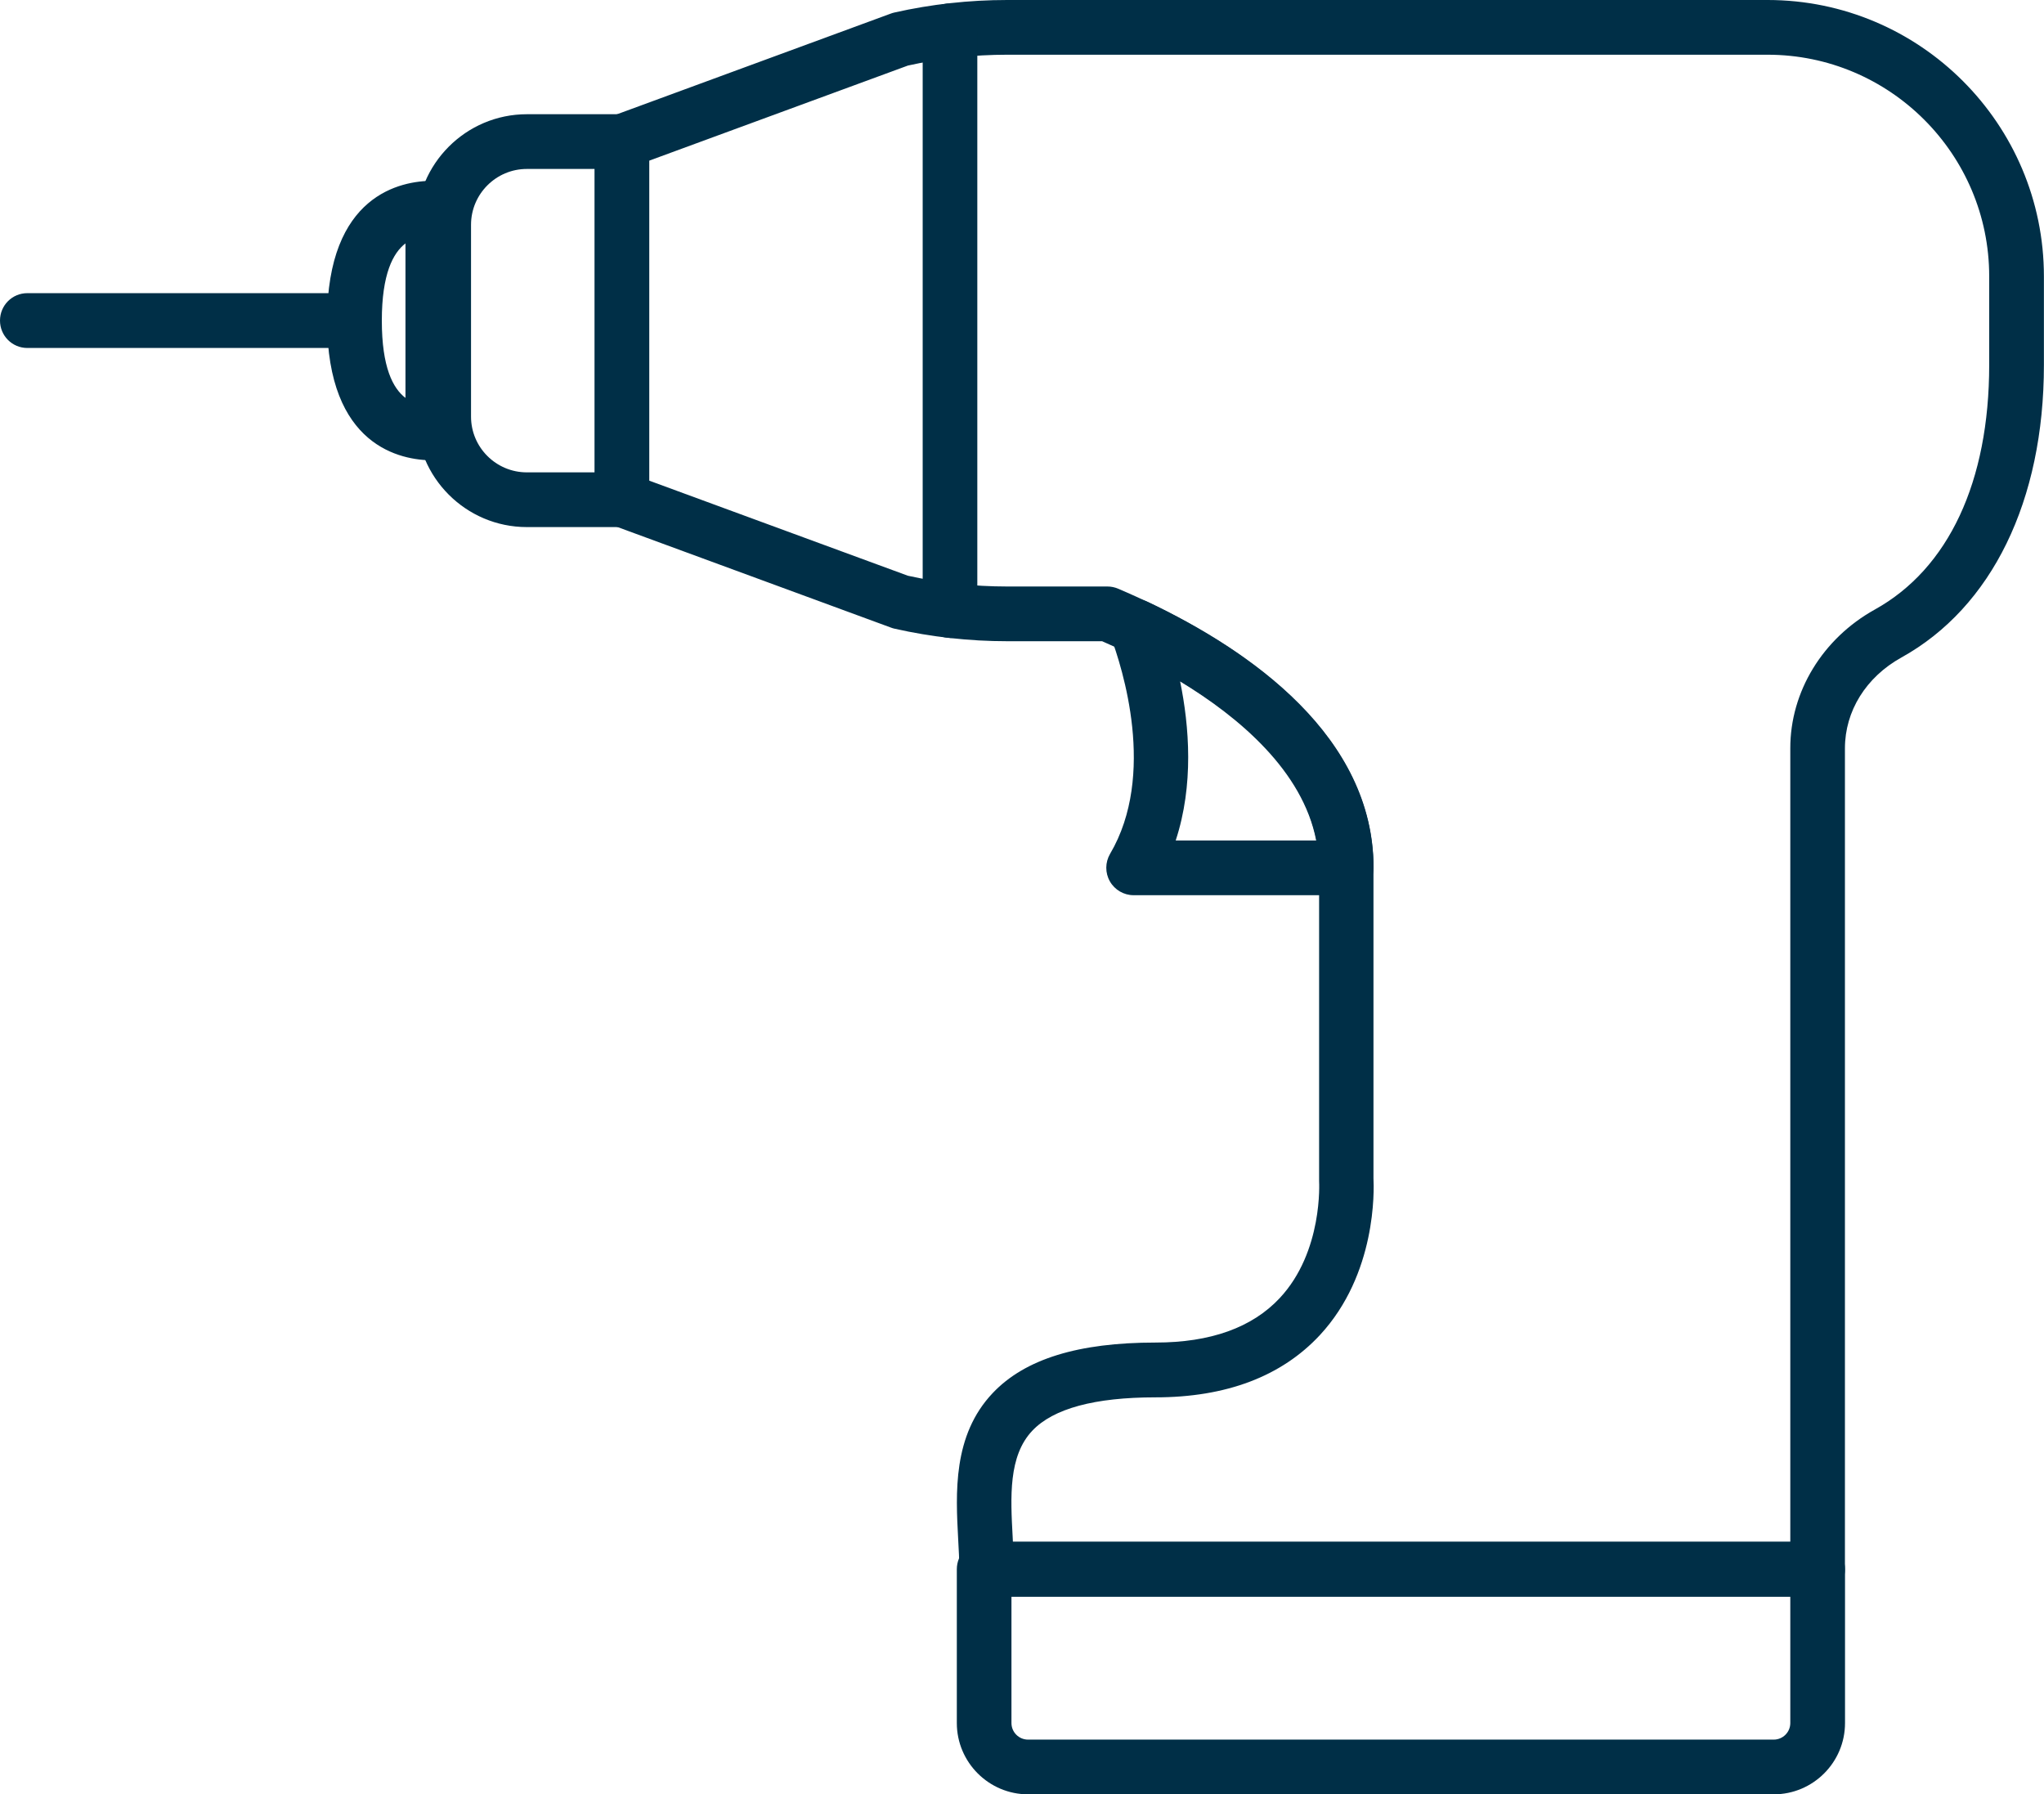 <?xml version="1.0" encoding="UTF-8"?>
<svg id="_レイヤー_2" data-name="レイヤー 2" xmlns="http://www.w3.org/2000/svg" viewBox="0 0 23.945 21.018">
  <defs>
    <style>
      .cls-1 {
        fill: #002f47;
      }
    </style>
  </defs>
  <g id="_レイヤー_1-2" data-name="レイヤー 1">
    <g>
      <path class="cls-1" d="M21.294,18.702h-9.736c-.177,0-.32-.143-.32-.321,0-.11-.006-.227-.013-.348-.029-.543-.066-1.22.405-1.716.377-.398,1.001-.591,1.908-.591.642,0,1.13-.175,1.453-.52.511-.546.462-1.363.462-1.371v-3.67c0-1.343-1.565-2.231-2.542-2.654h-1.109c-.445,0-.89-.049-1.323-.147-.014-.003-.027-.007-.04-.012l-3.261-1.199c-.126-.046-.21-.166-.21-.301V1.658c0-.134.084-.254.21-.301L10.436.159c.013-.005.027-.009.04-.012.434-.098.879-.147,1.323-.147h8.908c1.785,0,3.237,1.452,3.237,3.238v1.037c0,1.59-.609,2.839-1.67,3.427-.414.23-.661.627-.661,1.064v9.616c.001.085-.032.166-.093.227-.06.06-.142.094-.227.094ZM11.867,18.061h9.106v-9.296c-.001-.663.379-1.286.99-1.625.864-.479,1.34-1.497,1.34-2.866v-1.037c0-1.432-1.165-2.596-2.596-2.596h-8.908c-.39,0-.781.042-1.163.127l-3.031,1.114v3.748l3.031,1.114c.381.084.772.126,1.163.126h1.175c.043,0,.086.009.125.026,1.117.474,2.991,1.529,2.991,3.27v3.637c.007.135.037,1.119-.628,1.836-.449.483-1.097.729-1.926.729-.712,0-1.197.131-1.443.391-.281.297-.255.777-.23,1.241.001.021.002.042.003.062Z"/>
      <path class="cls-1" d="M15.771,10.486h-2.491c-.115,0-.221-.062-.278-.162-.057-.1-.056-.222.002-.322.547-.927.143-2.184.007-2.548-.046-.122-.013-.26.083-.349.096-.089.236-.11.354-.054,1.206.572,2.643,1.576,2.643,3.113,0,.177-.143.321-.32.321ZM13.774,9.845h1.645c-.159-.817-.904-1.444-1.594-1.863.107.524.162,1.213-.052,1.863Z"/>
      <path class="cls-1" d="M20.78,21.018h-8.736c-.46,0-.835-.375-.835-.835v-1.802c0-.177.143-.321.32-.321h9.765c.177,0,.32.143.32.321v1.802c0,.46-.374.835-.835.835ZM11.849,18.702v1.481c0,.107.087.194.194.194h8.736c.107,0,.194-.087.194-.194v-1.481h-9.124Z"/>
      <path class="cls-1" d="M4.153,4.076H.32c-.177,0-.32-.143-.32-.321s.143-.321.32-.321h3.832c.177,0,.32.143.32.321s-.143.321-.32.321Z"/>
      <path class="cls-1" d="M11.129,7.472c-.177,0-.32-.143-.32-.321V.361c0-.177.143-.321.32-.321s.32.143.32.321v6.791c0,.177-.143.321-.32.321Z"/>
      <path class="cls-1" d="M7.286,6.174h-1.114c-.714,0-1.294-.581-1.294-1.294v-2.247c0-.714.581-1.295,1.294-1.295h1.114c.177,0,.32.143.32.321v4.195c0,.177-.143.321-.32.321ZM6.172,1.979c-.36,0-.654.293-.654.654v2.247c0,.36.293.653.654.653h.794V1.979h-.794Z"/>
      <path class="cls-1" d="M5.07,5.392c-.372,0-1.238-.16-1.238-1.637s.866-1.637,1.238-1.637c.177,0,.32.143.32.321v2.632c0,.177-.143.321-.32.321ZM4.75,2.851c-.145.111-.277.357-.277.905s.131.794.277.905v-1.81Z"/>
    </g>
  </g>
</svg>